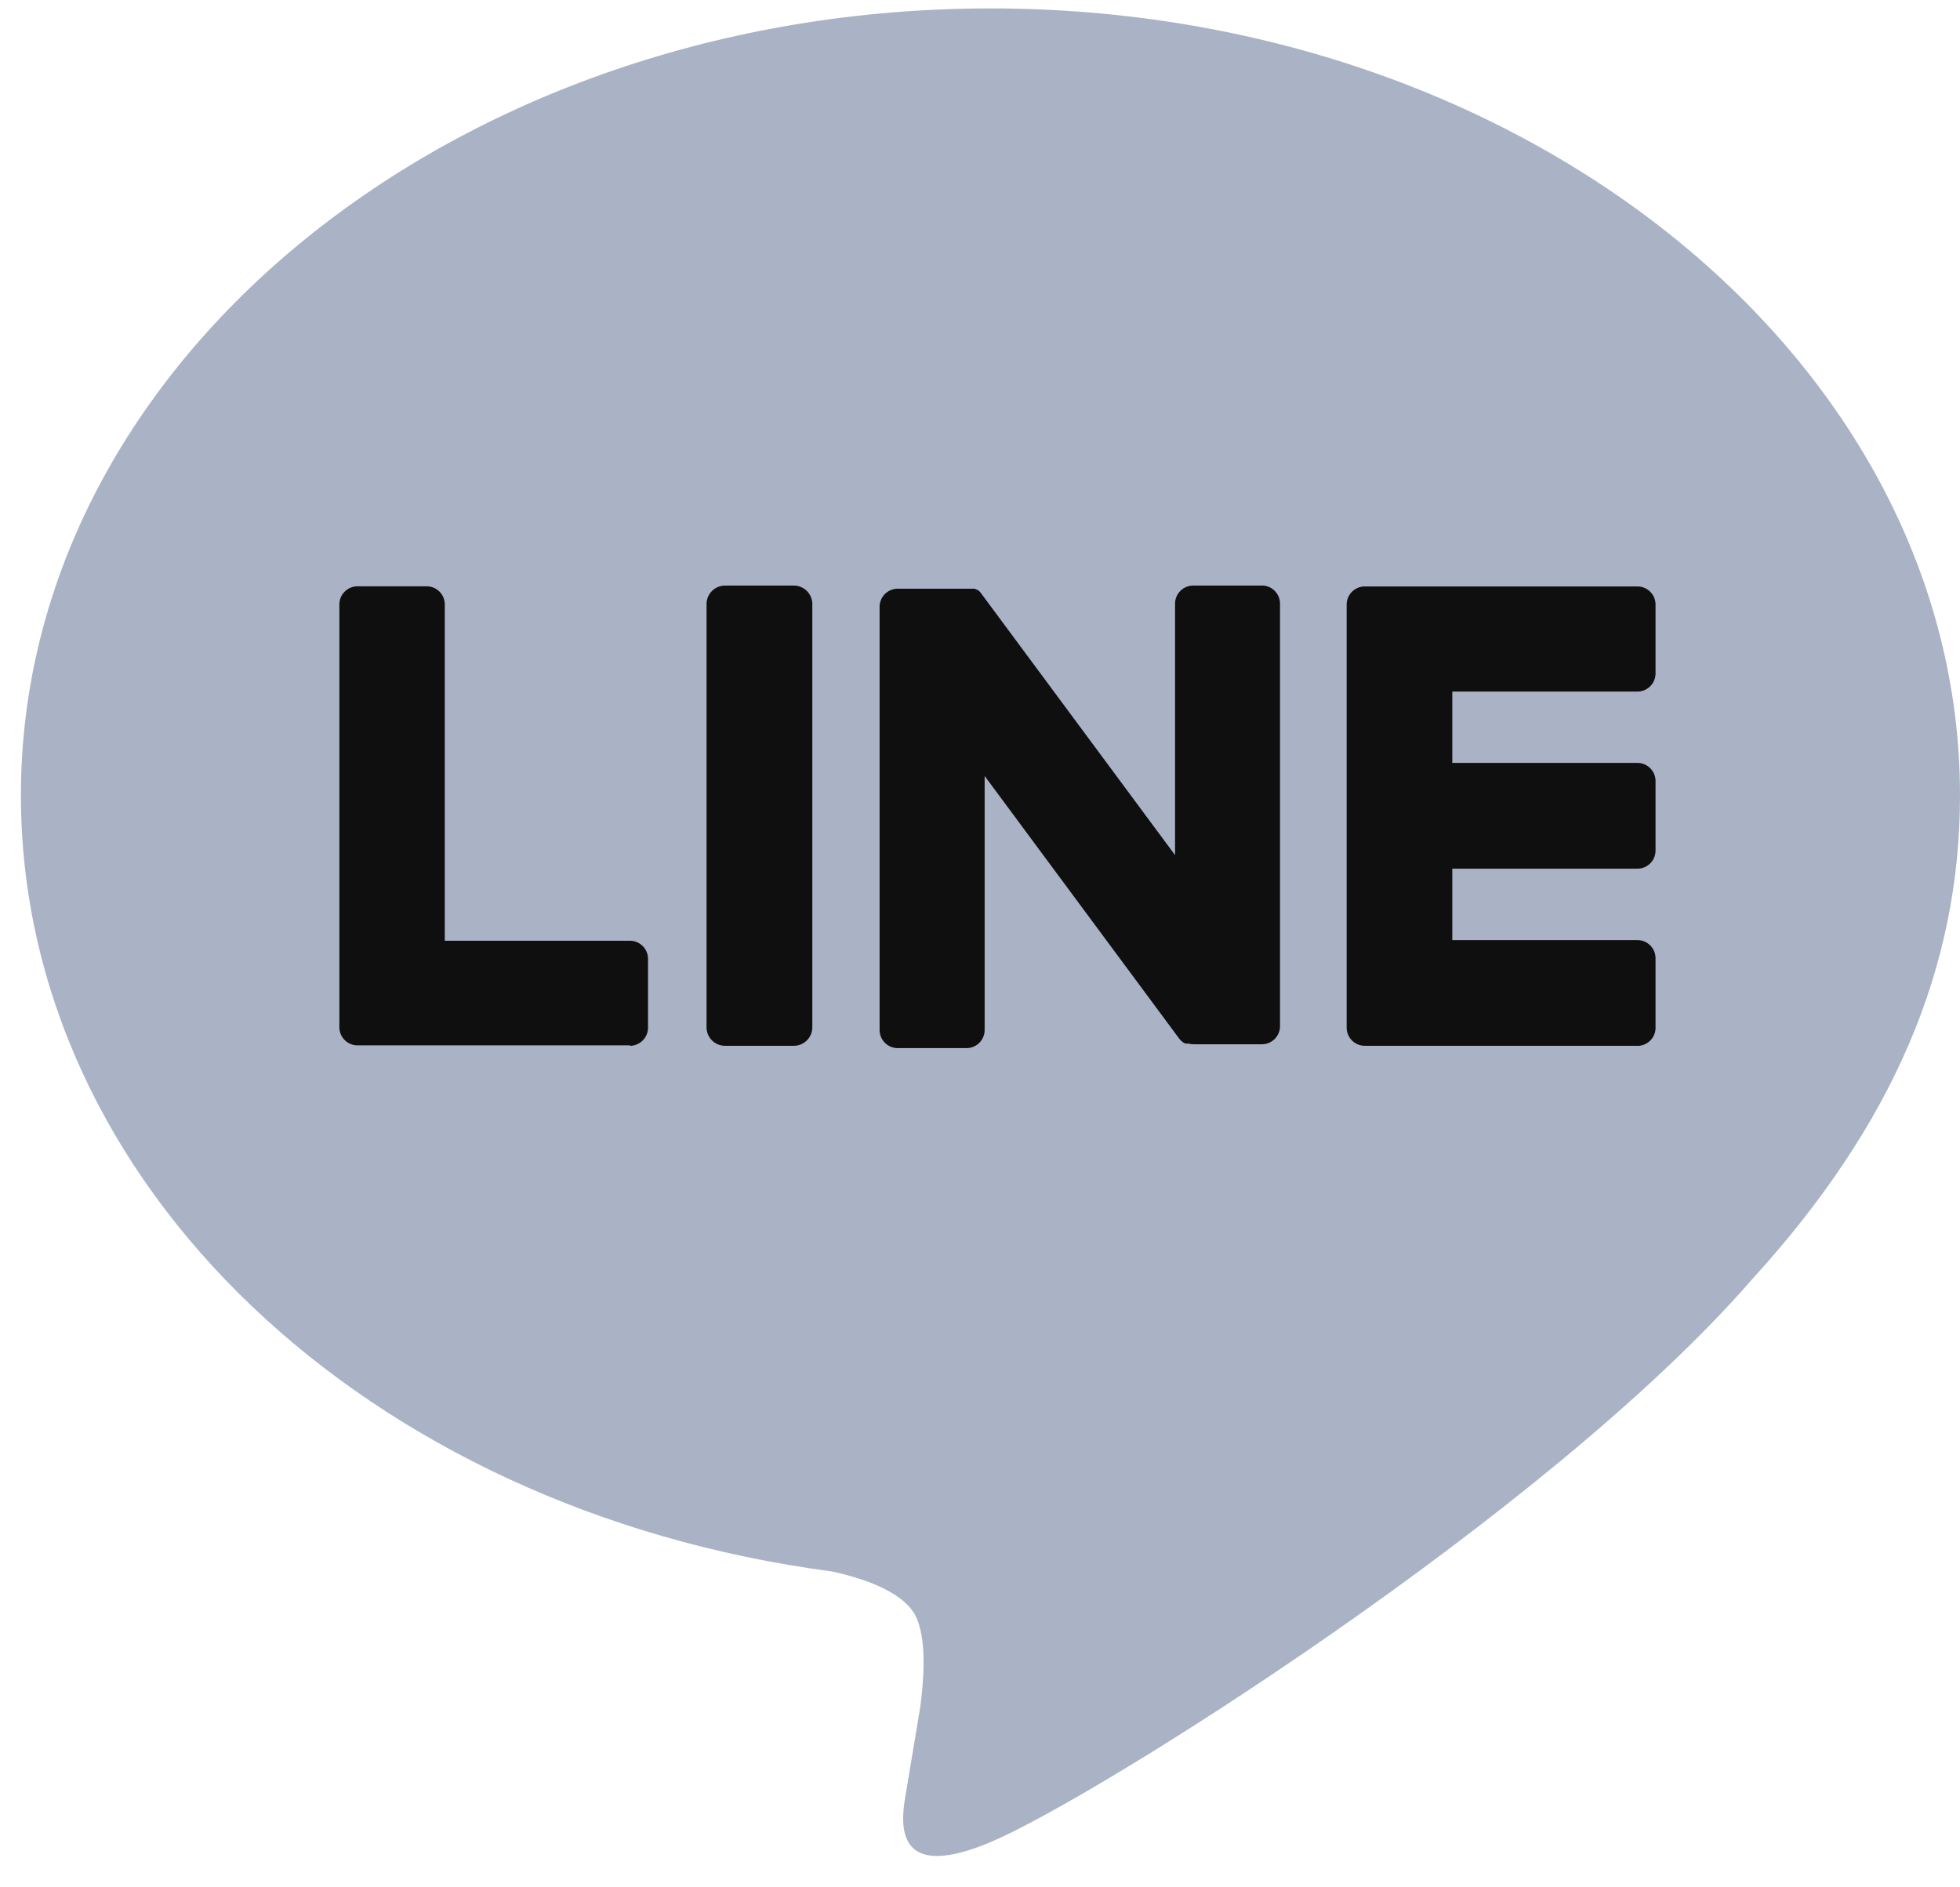 <svg width="27" height="26" fill="none" xmlns="http://www.w3.org/2000/svg"><path d="M27 10.955C27 4.978 21.009.116 13.644.116S.288 4.978.288 10.955c0 5.358 4.757 9.846 11.169 10.693.435.094 1.028.287 1.177.659.135.338.088.867.043 1.208l-.19 1.143c-.059.338-.269 1.32 1.157.72 1.426-.599 7.691-4.528 10.493-7.755C26.072 15.502 27 13.343 27 10.956z" fill="#AAB3C5"/><path d="M22.556 14.407h-3.755a.25.25 0 01-.25-.25V8.329a.25.25 0 01.25-.25h3.755a.25.25 0 01.25.25v.948a.25.25 0 01-.25.25h-2.55v.983h2.55a.25.25 0 01.25.25v.957a.25.25 0 01-.25.25h-2.55v.984h2.55a.25.25 0 01.25.25v.947a.25.25 0 01-.25.26zm-13.879 0a.25.25 0 00.25-.25v-.947a.25.25 0 00-.25-.25h-2.55V8.327a.25.25 0 00-.25-.25h-.952a.25.25 0 00-.25.25v5.824a.25.25 0 00.25.25H8.68l-.003.005zm2.258-6.34h-.947a.255.255 0 00-.255.256v5.828c0 .142.114.256.255.256h.947a.255.255 0 00.255-.256V8.323a.255.255 0 00-.255-.256zm6.448 0h-.946a.25.25 0 00-.25.25v3.463l-2.667-3.6a.154.154 0 00-.021-.026l-.015-.016-.014-.01h-.008l-.014-.01h-.007l-.014-.008h-1.06a.25.25 0 00-.25.25v5.829a.25.25 0 00.25.25h.947a.25.25 0 00.25-.25V10.69l2.671 3.606c.018.025.04.047.065.065l.015.01h.008l.012.006h.039a.302.302 0 00.068.009h.941a.25.25 0 00.25-.25V8.322a.251.251 0 00-.25-.256z" fill="#0F0F0F"/></svg>